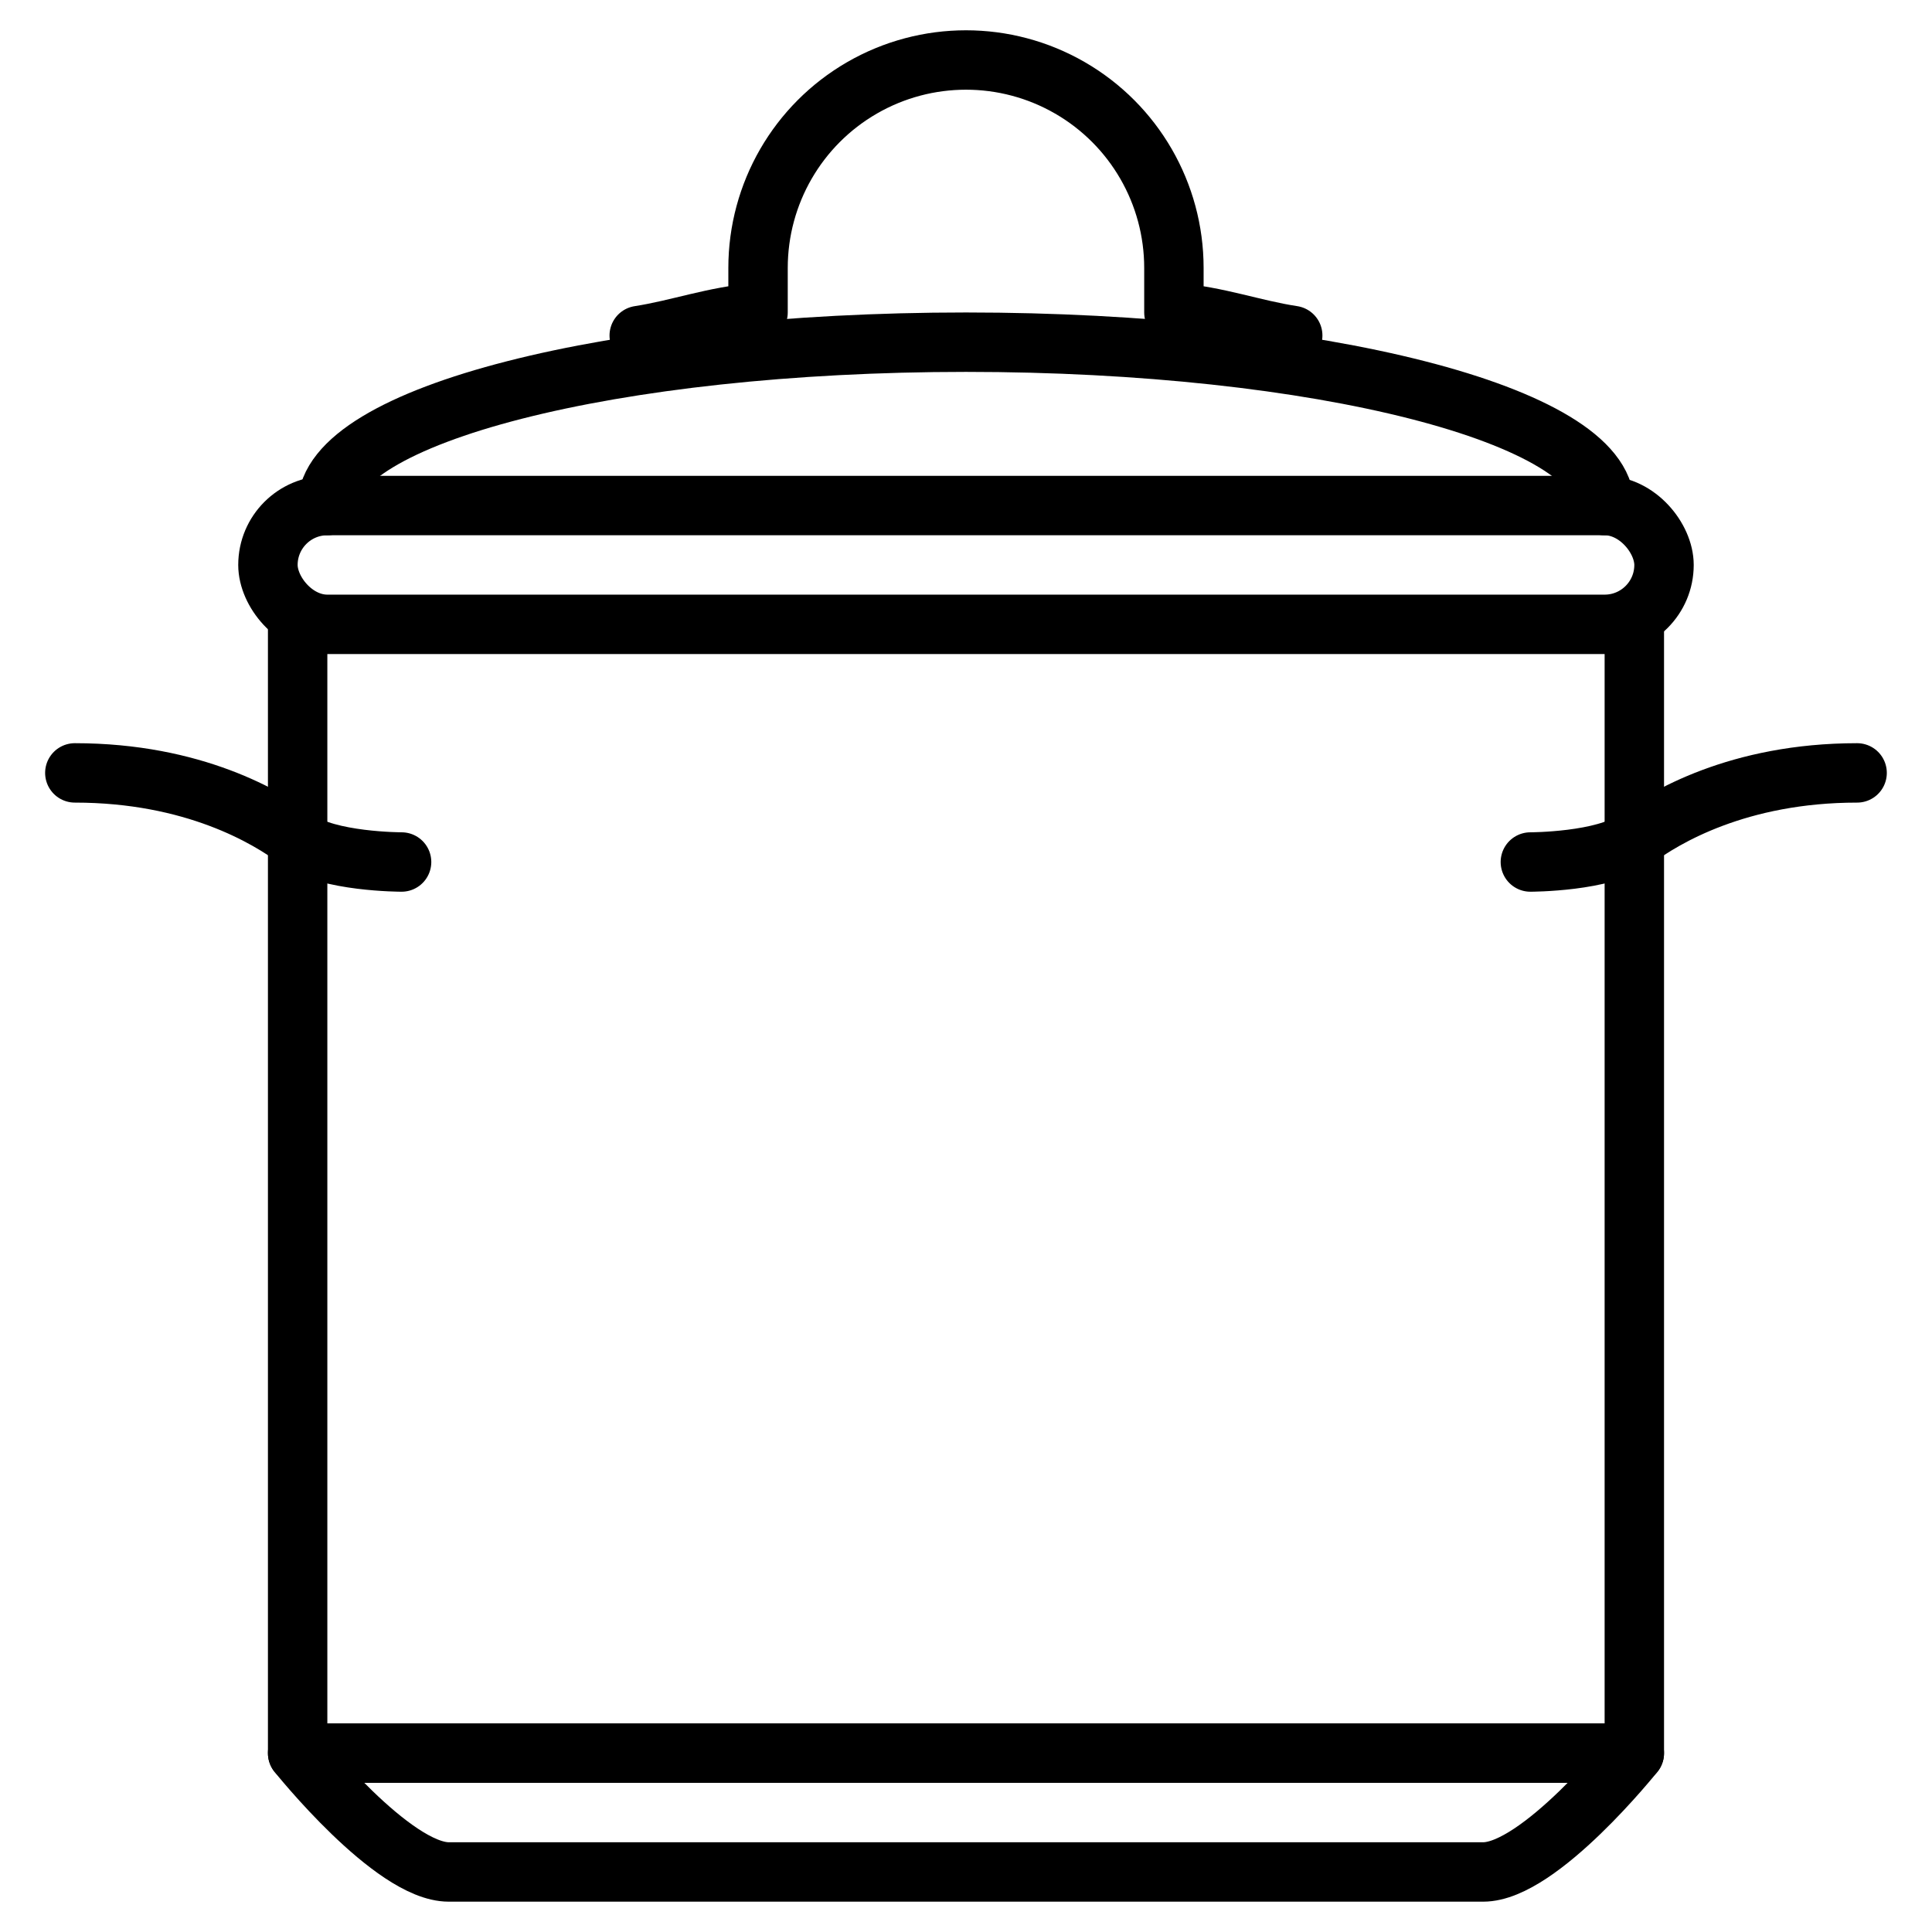 <?xml version="1.0" encoding="UTF-8"?>
<!-- Uploaded to: SVG Repo, www.svgrepo.com, Generator: SVG Repo Mixer Tools -->
<svg width="800px" height="800px" version="1.1" viewBox="144 144 512 512" xmlns="http://www.w3.org/2000/svg">
 <g fill="none" stroke="#000000" stroke-linecap="round" stroke-linejoin="round" stroke-width="4">
  <path transform="matrix(3.936 0 0 3.936 148.09 148.09)" d="m107 33c0-6.08-19.25-11-43-11-23.749 9.92e-4 -42.999 4.92-42.999 11"/>
  <path transform="matrix(3.936 0 0 3.936 148.09 148.09)" d="m109 41v76h-89.999v-76"/>
  <path transform="matrix(3.936 0 0 3.936 148.09 148.09)" d="m29.18 125h69.64c3.79 0 10.18-8 10.18-8h-90s6.389 8 10.179 8z"/>
  <path transform="matrix(3.936 0 0 3.936 148.09 148.09)" d="m21 33h86c2.209 0 3.999 2.209 3.999 3.999 0 2.209-1.791 3.999-3.999 3.999h-86c-2.209 0-3.999-2.209-3.999-3.999 0-2.209 1.791-3.999 3.999-3.999z"/>
  <path transform="matrix(3.936 0 0 3.936 148.09 148.09)" d="m26 57s-5 0-7-1.5c-2-1.501-7.001-4.5-15.001-4.5"/>
  <path transform="matrix(3.936 0 0 3.936 148.09 148.09)" d="m102 57s5 0 7-1.5c2-1.5 7-4.5 15-4.5"/>
  <path transform="matrix(3.936 0 0 3.936 148.09 148.09)" d="m86 21.55c-2.65-0.4-5-1.3-8-1.55v-2.999c0-5.002-2.668-9.624-7-12.125-4.332-2.501-9.668-2.501-14 0-4.331 2.501-7 7.123-7 12.125v3c-3 0.25-5.35 1.14-8 1.55"/>
 </g>
</svg>